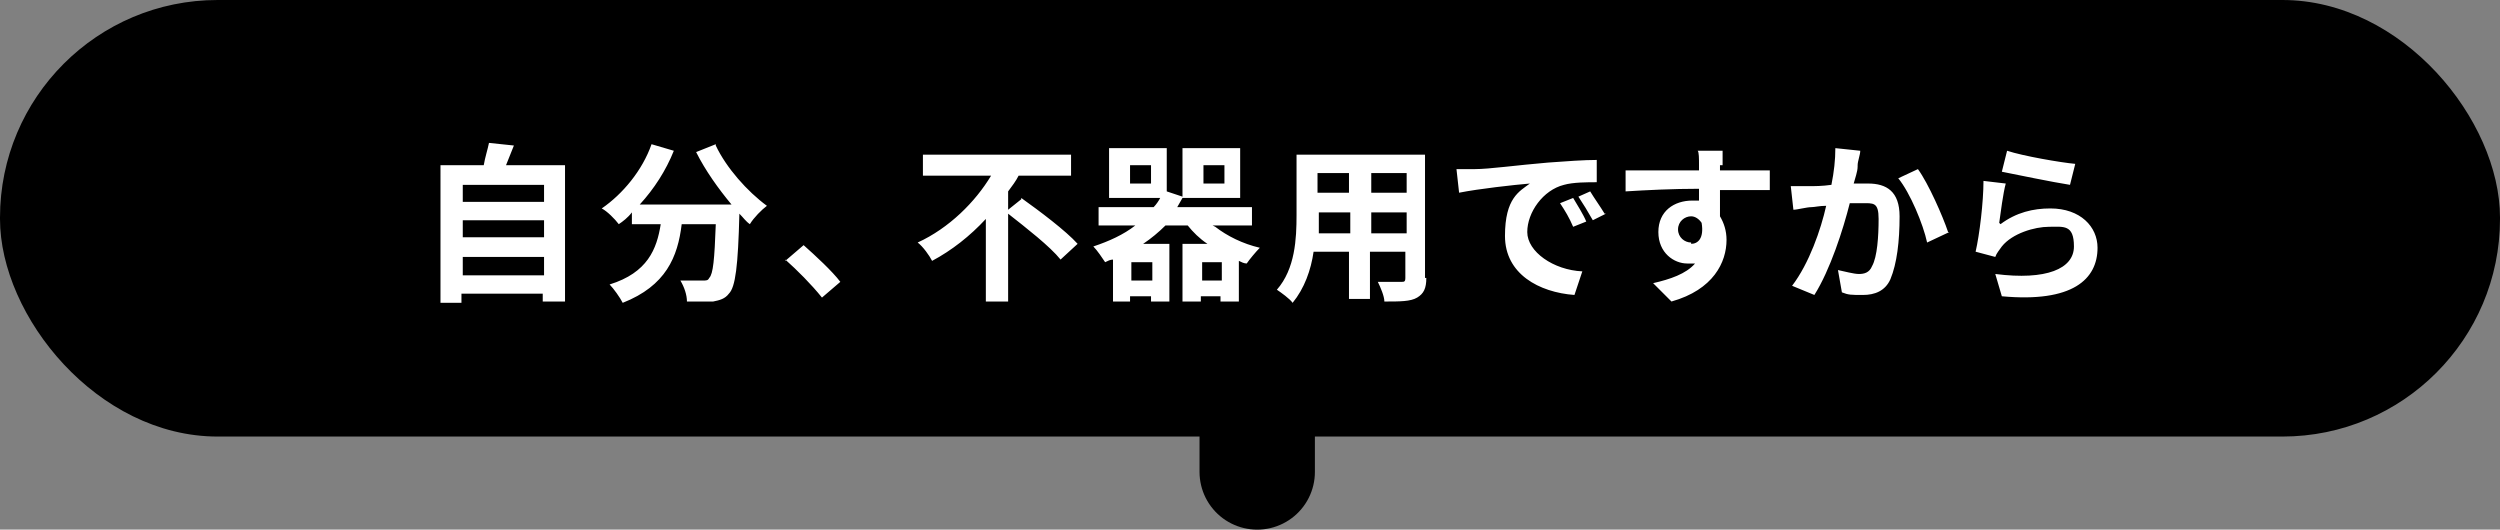 <svg data-name="レイヤー 1" xmlns="http://www.w3.org/2000/svg" viewBox="0 0 190.7 40.4"><rect x="0" y="0" width="190.7" height="40.4" fill="#808080" stroke="none"/><rect width="190.7" height="33.3" rx="16.6" ry="16.6" style="stroke-width:0;fill:#000"/><path d="M95.9 14.8V36" style="fill:none;stroke:#000;stroke-linecap:round;stroke-linejoin:round;stroke-width:8.8px"/><path d="M43.1 12.6V23h-1.7v-.6h-6.2v.7h-1.6V12.6h3.3c.1-.6.3-1.2.4-1.7l1.9.2-.6 1.5h4.5Zm-7.8 1.5v1.3h6.2v-1.3h-6.2Zm0 2.7v1.3h6.2v-1.3h-6.2Zm6.2 4.2v-1.4h-6.2V21h6.2Zm13.1-9.9c.8 1.7 2.4 3.5 3.9 4.6-.4.3-1 .9-1.3 1.4-.3-.2-.5-.5-.8-.8-.1 4-.3 5.6-.8 6.1-.3.4-.7.5-1.2.6h-2c0-.5-.2-1.1-.5-1.6h1.7c.3 0 .4 0 .5-.2.3-.3.4-1.4.5-4.1H52c-.3 2.5-1.2 4.7-4.5 6-.2-.4-.7-1.1-1-1.4 2.9-.9 3.6-2.7 3.9-4.6h-2.2v-.9c-.3.4-.7.7-1 .9-.3-.4-.9-1-1.3-1.2 1.6-1.1 3.1-2.9 3.8-4.9l1.7.5c-.6 1.5-1.5 2.9-2.6 4.1h7c-1-1.2-2-2.6-2.7-4l1.5-.6Zm5.3 8.8 1.4-1.2c.9.8 2.2 2 2.8 2.8l-1.4 1.2c-.8-1-1.9-2.1-2.8-2.9Zm18-4.8c1.4 1 3.4 2.5 4.3 3.5l-1.3 1.2c-.8-1-2.6-2.4-4-3.5V23h-1.7v-6.3c-1.2 1.3-2.6 2.4-4.1 3.2-.2-.4-.7-1.1-1.1-1.4 2.4-1.1 4.4-3.1 5.6-5.1h-5.2v-1.6h11.3v1.6h-4c-.2.4-.5.8-.8 1.2V16l1-.8Zm14.8 2.2c.9.7 2.1 1.3 3.4 1.6-.3.3-.8.9-1 1.2-.2 0-.4-.1-.6-.2V23h-1.4v-.4h-1.5v.4h-1.4v-4.4h1.9c-.6-.4-1.1-.9-1.5-1.4h-1.7c-.5.5-1.1 1-1.7 1.4h2V23h-1.4v-.4h-1.6v.4h-1.3v-3.2c-.2 0-.4.1-.6.2-.2-.3-.6-.9-.9-1.2 1.2-.4 2.3-.9 3.2-1.6h-2.8v-1.4H88c.2-.2.4-.5.5-.7h-3.9v-3.8H89v3.3l1.2.4v-3.7h4.4v3.8h-4.4c-.1.2-.3.5-.4.7h5.7v1.4h-3Zm-4.9-4.7h-1.6V14h1.6v-1.4Zm.1 7.4h-1.6v1.4h1.6V20Zm5.3 1.4V20h-1.5v1.4h1.5ZM91.8 14h1.6v-1.4h-1.6V14Zm17 7.2c0 .8-.2 1.2-.7 1.5-.5.3-1.3.3-2.5.3 0-.4-.3-1.1-.5-1.5h1.8c.2 0 .3 0 .3-.3v-2h-2.7v3.6h-1.6v-3.6h-2.7c-.2 1.4-.7 2.8-1.6 3.9-.2-.3-.9-.8-1.2-1 1.4-1.6 1.5-3.9 1.5-5.7v-4.6h9.8v9.4Zm-5.8-3.4v-1.6h-2.4v1.6h2.5Zm-2.5-4.6v1.5h2.4v-1.5h-2.4Zm6.8 0h-2.7v1.5h2.7v-1.5Zm0 4.6v-1.6h-2.7v1.6h2.7Zm5.2-4.9c1.1 0 3.2-.3 5.6-.5 1.3-.1 2.8-.2 3.7-.2v1.7c-.7 0-1.8 0-2.5.2-1.6.4-2.8 2.1-2.8 3.6s2 2.9 4.2 3l-.6 1.8c-2.7-.2-5.3-1.6-5.3-4.5s1.1-3.4 1.9-4c-1.2.1-3.9.4-5.4.7l-.2-1.8h1.3Zm8.5 4-1 .4c-.3-.7-.6-1.2-1-1.8l1-.4c.3.5.8 1.3 1 1.8Zm1.5-.6-1 .5c-.4-.7-.7-1.2-1.1-1.8l.9-.4c.3.5.8 1.2 1.1 1.7Zm8.7-3.7v.4h3.8v1.5h-3.8v2c.3.5.5 1.1.5 1.8 0 1.7-1 3.8-4.2 4.7l-1.4-1.4c1.3-.3 2.5-.7 3.2-1.5h-.6c-1 0-2.2-.8-2.2-2.4s1.2-2.4 2.6-2.4h.5v-.9c-2 0-4 .1-5.6.2V13h5.6v-.4c0-.5 0-1-.1-1.1h1.9v1.1Zm-2.2 6c.5 0 1-.4.8-1.6-.2-.3-.5-.5-.8-.5-.5 0-1 .4-1 1s.5 1 1 1Zm12.7-5.9c0 .4-.2.9-.3 1.3h1.1c1.4 0 2.4.6 2.4 2.5s-.2 3.6-.7 4.8c-.4.9-1.2 1.2-2.1 1.2s-1.1 0-1.6-.2l-.3-1.7c.5.1 1.2.3 1.6.3s.8-.1 1-.6c.4-.7.5-2.3.5-3.6s-.4-1.2-1.3-1.2h-.9c-.5 2-1.5 5.1-2.7 7l-1.7-.7c1.3-1.7 2.2-4.3 2.6-6.1-.5 0-.9.1-1.1.1-.4 0-1.1.2-1.4.2l-.2-1.8h1.4c.4 0 1 0 1.7-.1.2-1 .3-1.9.3-2.8l1.9.2c0 .3-.2.8-.2 1.1Zm7 5-1.7.8c-.3-1.4-1.3-3.8-2.2-4.9l1.5-.7c.8 1.1 1.9 3.6 2.3 4.8Zm3.9-.6c1.2-.9 2.5-1.2 3.8-1.2 2.3 0 3.6 1.4 3.6 3 0 2.4-1.9 4.2-7.3 3.7l-.5-1.7c3.9.5 6-.4 6-2.1s-.8-1.5-1.9-1.5-2.8.5-3.6 1.5c-.2.3-.4.5-.5.8l-1.5-.4c.3-1.3.6-3.8.6-5.4l1.7.2c-.2.7-.4 2.3-.5 3Zm5.7-4.6-.4 1.6c-1.3-.2-4.2-.8-5.2-1l.4-1.6c1.2.4 4.1.9 5.2 1Z" style="stroke-width:0;fill:#fff"/></svg>